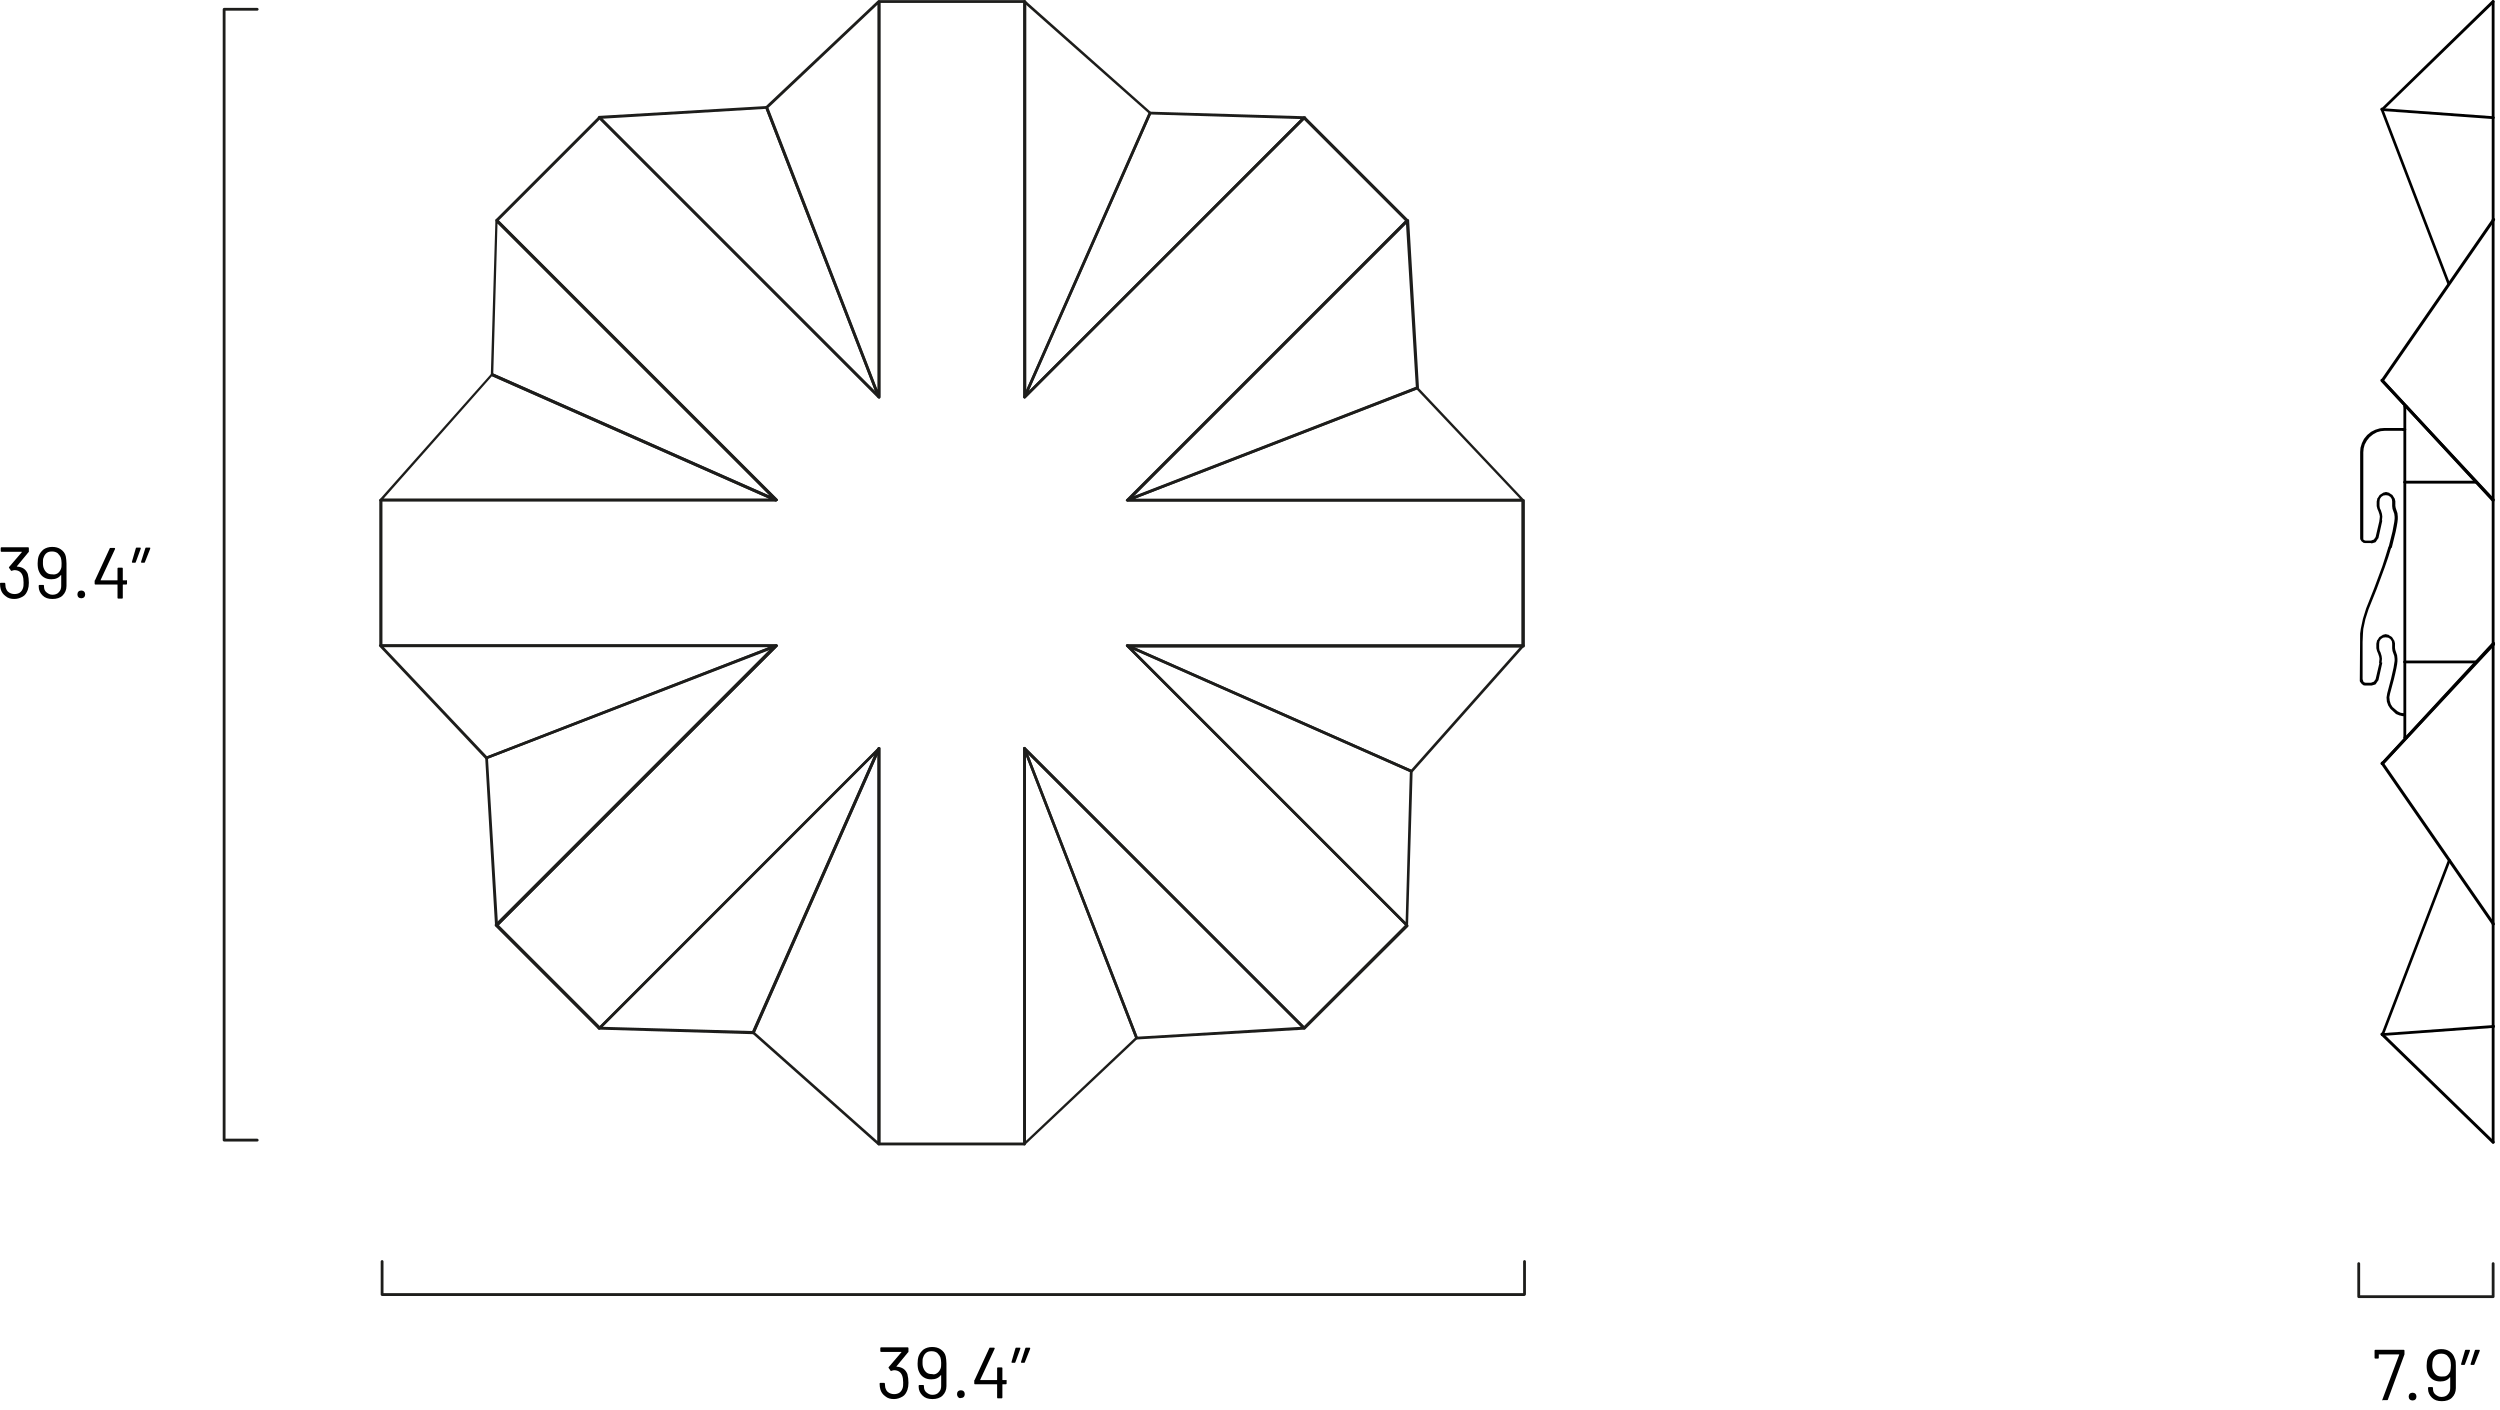 <?xml version="1.0" encoding="UTF-8" standalone="no"?>
<!-- Generator: Adobe Illustrator 26.0.0, SVG Export Plug-In . SVG Version: 6.00 Build 0)  -->

<svg
   version="1.1"
   id="Capa_1"
   x="0px"
   y="0px"
   viewBox="0 0 710.551 400.63"
   xml:space="preserve"
   sodipodi:docname="Asteraspecification.svg"
   width="188mm"
   height="106mm"
   inkscape:version="1.1 (c4e8f9e, 2021-05-24)"
   xmlns:inkscape="http://www.inkscape.org/namespaces/inkscape"
   xmlns:sodipodi="http://sodipodi.sourceforge.net/DTD/sodipodi-0.dtd"
   xmlns="http://www.w3.org/2000/svg"
   xmlns:svg="http://www.w3.org/2000/svg"><defs
   id="defs268" /><sodipodi:namedview
   id="namedview266"
   pagecolor="#ffffff"
   bordercolor="#999999"
   borderopacity="1"
   inkscape:pageshadow="0"
   inkscape:pageopacity="0"
   inkscape:pagecheckerboard="0"
   showgrid="false"
   inkscape:document-units="px"
   units="mm"
   inkscape:zoom="0.87"
   inkscape:cx="620.11494"
   inkscape:cy="228.73563"
   inkscape:window-width="1399"
   inkscape:window-height="774"
   inkscape:window-x="0"
   inkscape:window-y="25"
   inkscape:window-maximized="0"
   inkscape:current-layer="Capa_1"
   height="109mm" />
<style
   type="text/css"
   id="style9">
	.st0{fill:#1D1D1B;}
</style>
<g
   id="g263"
   transform="translate(-29,-39.859)">
	<g
   id="g79">
		<g
   id="g13">
			<path
   class="st0"
   d="m 320.2,365.4 h -41.4 c -0.2,0 -0.4,-0.2 -0.4,-0.4 V 253.6 l -78.8,78.8 c -0.2,0.2 -0.4,0.2 -0.6,0 l -29.3,-29.3 c -0.1,-0.1 -0.1,-0.2 -0.1,-0.3 0,-0.1 0,-0.2 0.1,-0.3 l 78.8,-78.8 H 137.2 c -0.2,0 -0.4,-0.2 -0.4,-0.4 V 182 c 0,-0.2 0.2,-0.4 0.4,-0.4 h 111.5 l -78.8,-78.8 c -0.1,-0.1 -0.1,-0.2 -0.1,-0.3 0,-0.1 0,-0.2 0.1,-0.3 L 199.1,73 c 0.2,-0.2 0.4,-0.2 0.6,0 l 78.8,78.8 V 40.3 c 0,-0.2 0.2,-0.4 0.4,-0.4 h 41.4 c 0.2,0 0.4,0.2 0.4,0.4 V 151.7 L 399.4,73 c 0.1,-0.1 0.4,-0.1 0.6,0 l 29.3,29.3 c 0.2,0.2 0.2,0.4 0,0.6 l -78.8,78.8 H 462 c 0.2,0 0.4,0.2 0.4,0.4 v 41.4 c 0,0.2 -0.2,0.4 -0.4,0.4 H 350.4 l 78.8,78.8 c 0.2,0.2 0.2,0.4 0,0.6 L 400,332.4 c -0.1,0.1 -0.4,0.1 -0.6,0 L 320.6,253.6 V 365 c 0,0.2 -0.2,0.4 -0.4,0.4 z m -41,-0.8 h 40.6 v -112 c 0,-0.2 0.1,-0.3 0.2,-0.4 0.1,-0.1 0.3,0 0.4,0.1 l 79.2,79.2 28.7,-28.7 -79.2,-79.2 c -0.1,-0.1 -0.1,-0.3 -0.1,-0.4 0.1,-0.1 0.2,-0.2 0.4,-0.2 h 112 v -40.6 h -112 c -0.2,0 -0.3,-0.1 -0.4,-0.2 -0.1,-0.1 0,-0.3 0.1,-0.4 L 428.3,102.6 399.6,73.9 320.5,153 c -0.1,0.1 -0.3,0.1 -0.4,0.1 -0.1,-0.1 -0.2,-0.2 -0.2,-0.4 v -112 h -40.6 v 112 c 0,0.2 -0.1,0.3 -0.2,0.4 -0.2,0.1 -0.3,0 -0.4,-0.1 l -79.2,-79.2 -28.7,28.7 79.2,79.2 c 0.1,0.1 0.1,0.3 0.1,0.4 -0.1,0.1 -0.2,0.2 -0.4,0.2 h -112 V 223 h 112 c 0.2,0 0.3,0.1 0.4,0.2 0.1,0.1 0,0.3 -0.1,0.4 l -79.2,79.2 28.7,28.7 79.2,-79.2 c 0.1,-0.1 0.3,-0.1 0.4,-0.1 0.1,0.1 0.2,0.2 0.2,0.4 v 112 z"
   id="path11" />
		</g>
		<g
   id="g17">
			<path
   class="st0"
   d="m 320.2,153.1 c 0,0 -0.1,0 0,0 -0.3,0 -0.4,-0.2 -0.4,-0.4 V 40.3 c 0,-0.2 0.1,-0.3 0.2,-0.4 0.1,-0.1 0.3,0 0.4,0.1 l 35.7,31.7 c 0.1,0.1 0.2,0.3 0.1,0.5 l -35.7,80.7 c 0,0.1 -0.1,0.2 -0.3,0.2 z M 320.6,41.2 V 150.8 L 355.4,72 Z"
   id="path15" />
		</g>
		<g
   id="g21">
			<path
   class="st0"
   d="m 278.8,153.1 c -0.1,0 -0.2,0 -0.3,-0.1 L 199,73.5 c -0.1,-0.1 -0.1,-0.3 -0.1,-0.4 0.1,-0.1 0.2,-0.2 0.3,-0.3 L 246.8,70 c 0.2,0 0.3,0.1 0.4,0.3 l 31.9,82.3 c 0.1,0.2 0,0.4 -0.2,0.5 0.1,0 0,0 -0.1,0 z m -78.6,-79.5 77.5,77.5 -31.1,-80.3 z"
   id="path19" />
		</g>
		<g
   id="g25">
			<path
   class="st0"
   d="M 249.6,182.4 H 137.2 c -0.2,0 -0.3,-0.1 -0.4,-0.2 -0.1,-0.1 0,-0.3 0.1,-0.4 l 31.7,-35.7 c 0.1,-0.1 0.3,-0.2 0.5,-0.1 l 80.7,35.7 c 0.2,0.1 0.3,0.3 0.2,0.4 -0.1,0.1 -0.3,0.3 -0.4,0.3 z M 138,181.6 h 109.6 l -78.8,-34.8 z"
   id="path23" />
		</g>
		<g
   id="g29">
			<path
   class="st0"
   d="m 170.1,303.2 c 0,0 -0.1,0 -0.1,0 -0.1,-0.1 -0.2,-0.2 -0.3,-0.3 l -2.8,-47.6 c 0,-0.2 0.1,-0.3 0.3,-0.4 L 249.5,223 c 0.2,-0.1 0.4,0 0.5,0.2 0.1,0.2 0.1,0.4 -0.1,0.5 l -79.5,79.5 c -0.1,0 -0.2,0 -0.3,0 z m -2.4,-47.7 2.8,46.5 77.5,-77.5 z"
   id="path27" />
		</g>
		<g
   id="g33">
			<path
   class="st0"
   d="m 278.8,365.4 c -0.1,0 -0.2,0 -0.3,-0.1 l -35.7,-31.7 c -0.1,-0.1 -0.2,-0.3 -0.1,-0.5 l 35.7,-80.7 c 0.1,-0.2 0.2,-0.3 0.4,-0.2 0.2,0 0.3,0.2 0.3,0.4 V 365 c 0,0.2 -0.1,0.3 -0.2,0.4 0,0 0,0 -0.1,0 z m -35.2,-32.1 34.8,30.9 V 254.5 Z"
   id="path31" />
		</g>
		<g
   id="g37">
			<path
   class="st0"
   d="m 352.1,335.3 c -0.2,0 -0.3,-0.1 -0.4,-0.3 l -31.9,-82.3 c -0.1,-0.2 0,-0.4 0.2,-0.5 0.2,-0.1 0.4,-0.1 0.5,0.1 l 79.5,79.5 c 0.1,0.1 0.1,0.3 0.1,0.4 -0.1,0.1 -0.2,0.2 -0.3,0.3 l -47.7,2.8 c 0,0 0,0 0,0 z m -30.9,-81.1 31.1,80.3 46.5,-2.8 z"
   id="path35" />
		</g>
		<g
   id="g41">
			<path
   class="st0"
   d="m 430.2,259.4 c -0.1,0 -0.1,0 -0.2,0 l -80.7,-35.7 c -0.2,-0.1 -0.3,-0.3 -0.2,-0.4 0,-0.2 0.2,-0.3 0.4,-0.3 h 112.4 c 0.2,0 0.3,0.1 0.4,0.2 0.1,0.1 0,0.3 -0.1,0.4 l -31.7,35.7 c -0.1,0.1 -0.2,0.1 -0.3,0.1 z m -78.9,-35.6 78.8,34.8 30.9,-34.8 z"
   id="path39" />
		</g>
		<g
   id="g45">
			<path
   class="st0"
   d="m 349.5,182.4 c -0.1,0 -0.3,-0.1 -0.3,-0.2 -0.1,-0.2 -0.1,-0.4 0.1,-0.5 l 79.5,-79.5 c 0.1,-0.1 0.3,-0.1 0.4,-0.1 0.1,0.1 0.2,0.2 0.3,0.3 l 2.8,47.6 c 0,0.2 -0.1,0.3 -0.3,0.4 l -82.3,31.9 c -0.1,0.1 -0.2,0.1 -0.2,0.1 z m 79.1,-79 -77.5,77.5 80.3,-31.1 z"
   id="path43" />
		</g>
		<g
   id="g49">
			<path
   class="st0"
   d="m 320.2,153.1 c -0.1,0 -0.2,0 -0.2,-0.1 -0.2,-0.1 -0.2,-0.3 -0.1,-0.5 l 35.7,-80.7 c 0.1,-0.1 0.2,-0.3 0.4,-0.2 l 43.8,1.3 c 0.2,0 0.3,0.1 0.4,0.2 0.1,0.1 0,0.3 -0.1,0.4 L 320.5,153 c -0.1,0.1 -0.2,0.1 -0.3,0.1 z M 356.1,72.4 321.4,151 398.7,73.7 Z"
   id="path47" />
		</g>
		<g
   id="g53">
			<path
   class="st0"
   d="m 278.8,153.1 c -0.2,0 -0.3,-0.1 -0.4,-0.3 L 246.5,70.5 c -0.1,-0.2 0,-0.3 0.1,-0.4 L 278.5,40 c 0.1,-0.1 0.3,-0.1 0.4,-0.1 0.1,0.1 0.2,0.2 0.2,0.4 v 112.4 c 0.1,0.2 0,0.4 -0.3,0.4 0.1,0 0,0 0,0 z m -31.4,-82.6 31,80.1 V 41.2 Z"
   id="path51" />
		</g>
		<g
   id="g57">
			<path
   class="st0"
   d="m 249.6,182.4 c -0.1,0 -0.1,0 -0.2,0 l -80.7,-35.7 c -0.1,-0.1 -0.2,-0.2 -0.2,-0.4 l 1.3,-43.8 c 0,-0.2 0.1,-0.3 0.2,-0.4 0.1,-0.1 0.3,0 0.4,0.1 l 79.5,79.5 c 0.1,0.1 0.2,0.3 0,0.5 -0.1,0.1 -0.2,0.2 -0.3,0.2 z m -80.4,-36.4 78.5,34.7 -77.3,-77.3 z"
   id="path55" />
		</g>
		<g
   id="g61">
			<path
   class="st0"
   d="m 167.2,255.6 c -0.1,0 -0.2,0 -0.3,-0.1 l -30.1,-31.9 c -0.1,-0.1 -0.1,-0.3 -0.1,-0.4 0.1,-0.1 0.2,-0.2 0.4,-0.2 h 112.4 c 0.2,0 0.4,0.1 0.4,0.3 0,0.2 -0.1,0.4 -0.2,0.4 l -82.3,31.9 c -0.1,0 -0.1,0 -0.2,0 z m -29.1,-31.8 29.3,31 80.1,-31 z"
   id="path59" />
		</g>
		<g
   id="g65">
			<path
   class="st0"
   d="m 243.1,333.8 c 0,0 0,0 0,0 l -43.8,-1.3 c -0.2,0 -0.3,-0.1 -0.4,-0.2 -0.1,-0.1 0,-0.3 0.1,-0.4 l 79.5,-79.5 c 0.1,-0.1 0.3,-0.2 0.5,0 0.2,0.1 0.2,0.3 0.1,0.5 l -35.7,80.7 c 0,0.1 -0.1,0.2 -0.3,0.2 z m -42.8,-2.1 42.6,1.2 34.7,-78.6 z"
   id="path63" />
		</g>
		<g
   id="g69">
			<path
   class="st0"
   d="m 320.2,365.4 c -0.1,0 -0.1,0 -0.2,0 -0.1,-0.1 -0.2,-0.2 -0.2,-0.4 V 252.6 c 0,-0.2 0.1,-0.4 0.3,-0.4 0.2,0 0.4,0.1 0.4,0.2 l 31.9,82.3 c 0.1,0.2 0,0.3 -0.1,0.4 l -31.9,30.1 c 0,0.2 -0.1,0.2 -0.2,0.2 z m 0.4,-110.7 v 109.4 l 31,-29.3 z"
   id="path67" />
		</g>
		<g
   id="g73">
			<path
   class="st0"
   d="m 428.9,303.2 c -0.1,0 -0.2,0 -0.3,-0.1 l -79.5,-79.5 c -0.1,-0.1 -0.2,-0.3 0,-0.5 0.1,-0.2 0.3,-0.2 0.5,-0.1 l 80.7,35.7 c 0.1,0.1 0.2,0.2 0.2,0.4 l -1.3,43.8 c 0,0.2 -0.1,0.3 -0.2,0.4 0,-0.1 0,-0.1 -0.1,-0.1 z m -77.7,-78.6 77.3,77.3 1.2,-42.6 z"
   id="path71" />
		</g>
		<g
   id="g77">
			<path
   class="st0"
   d="M 461.9,182.4 H 349.5 c -0.2,0 -0.4,-0.1 -0.4,-0.3 0,-0.2 0.1,-0.4 0.2,-0.4 l 82.3,-31.9 c 0.2,-0.1 0.3,0 0.4,0.1 l 30.1,31.9 c 0.1,0.1 0.1,0.3 0.1,0.4 0,0.1 -0.2,0.2 -0.3,0.2 z M 351.6,181.6 H 461 l -29.3,-31 z"
   id="path75" />
		</g>
	</g>
	<g
   id="g213">
		<g
   id="g83">
			<path
   d="m 712.5,243.4 c 0,0 0,0 0,0 h -0.6 c -0.2,0 -0.4,-0.2 -0.4,-0.4 0,-0.2 0.2,-0.4 0.4,-0.4 h 0.5 c 0.2,0 0.4,0.2 0.4,0.4 0.1,0.2 -0.1,0.4 -0.3,0.4 z"
   id="path81" />
		</g>
		<g
   id="g87">
			<path
   d="M 712.5,162.3 H 712 c -0.2,0 -0.4,-0.2 -0.4,-0.4 0,-0.2 0.2,-0.4 0.4,-0.4 h 0.5 c 0.2,0 0.4,0.2 0.4,0.4 0,0.2 -0.1,0.4 -0.4,0.4 z"
   id="path85" />
		</g>
		<g
   id="g91">
			<path
   d="m 712,243.4 c 0,0 0,0 0,0 l -1,-0.2 -1,-0.4 c 0,0 -0.1,0 -0.1,-0.1 l -1.4,-1.3 c 0,0 -0.1,-0.1 -0.1,-0.1 l -0.6,-0.9 -0.4,-1.1 -0.1,-1.2 0.2,-1.2 1.1,-4.2 0.7,-3.1 0.3,-1.9 v -0.6 l -0.1,-0.8 -0.5,-1.4 -0.1,-0.8 v -1.3 l -0.1,-0.7 -0.4,-0.6 -0.6,-0.4 -0.8,-0.1 -0.7,0.1 -0.6,0.4 -0.4,0.6 -0.1,0.8 v 1.1 l 0.1,0.7 0.3,0.6 0.3,1 0.1,0.8 -0.1,1 c 0,0.2 -0.2,0.4 -0.4,0.3 -0.2,0 -0.4,-0.2 -0.3,-0.4 l 0.1,-0.9 -0.1,-0.6 -0.3,-0.9 -0.3,-0.7 -0.2,-0.8 v -1.3 l 0.2,-0.9 c 0,-0.1 0,-0.1 0.1,-0.1 l 0.5,-0.8 c 0,0 0.1,-0.1 0.1,-0.1 l 0.8,-0.5 c 0,0 0.1,0 0.1,-0.1 l 0.8,-0.2 c 0,0 0.1,0 0.1,0 l 0.8,0.2 c 0.1,0 0.1,0 0.1,0.1 l 0.8,0.5 c 0,0 0.1,0.1 0.1,0.1 l 0.5,0.8 c 0,0 0,0.1 0.1,0.1 l 0.2,0.8 v 1.3 l 0.1,0.6 0.2,0.6 0.3,0.9 0.1,1 v 0.7 l -0.1,0.9 -0.2,1.1 -0.3,1.4 -0.4,1.7 -1.1,4.1 -0.2,1 0.1,1 0.3,1 0.5,0.8 1.4,1.2 0.8,0.4 0.9,0.2 c 0.2,0 0.4,0.3 0.3,0.5 0,0.1 -0.2,0.3 -0.4,0.3 z"
   id="path89" />
		</g>
		<g
   id="g95">
			<path
   d="m 702.8,234.7 h -1.7 l -0.4,-0.1 c -0.1,0 -0.1,0 -0.1,-0.1 l -0.3,-0.2 c 0,0 -0.1,-0.1 -0.1,-0.1 l -0.2,-0.3 c 0,0 0,-0.1 -0.1,-0.1 l -0.1,-0.4 c 0,-0.2 0.1,-0.4 0.3,-0.5 0.2,0 0.4,0.1 0.5,0.3 l 0.1,0.3 0.1,0.2 0.2,0.1 0.3,0.1 h 0.5 1.1 l 0.8,-0.3 0.5,-0.7 1.1,-4.7 0.4,-0.1 0.4,0.1 -1.1,5 c 0,0 0,0.1 -0.1,0.1 l -0.6,0.9 c 0,0.1 -0.1,0.1 -0.2,0.2 l -1,0.3 c -0.2,0 -0.3,0 -0.3,0 z"
   id="path93" />
		</g>
		<g
   id="g99">
			<path
   d="m 702.8,194.2 h -1.7 l -0.4,-0.1 c -0.1,0 -0.1,0 -0.1,-0.1 l -0.3,-0.2 c 0,0 -0.1,-0.1 -0.1,-0.1 l -0.2,-0.3 c 0,0 0,-0.1 -0.1,-0.1 l -0.1,-0.4 v -24.6 l 0.1,-1.2 0.4,-1.3 0.6,-1.2 0.9,-1.1 1.1,-0.9 1.2,-0.6 1.3,-0.4 1.3,-0.1 h 5.5 c 0.2,0 0.4,0.2 0.4,0.4 0,0.2 -0.2,0.4 -0.4,0.4 h -5.4 l -1.1,0.1 -1.1,0.3 -1.1,0.6 -1,0.8 -0.8,1 -0.6,1.1 -0.3,1.1 -0.1,1.1 v 24.7 l 0.1,0.2 0.2,0.1 0.3,0.1 h 0.5 1.1 l 0.8,-0.3 0.5,-0.7 1.1,-4.7 0.4,-0.1 0.4,0.1 -1.1,5 c 0,0 0,0.1 -0.1,0.1 l -0.6,0.9 c 0,0.1 -0.1,0.1 -0.2,0.2 l -1,0.3 c -0.2,-0.1 -0.3,-0.1 -0.3,-0.1 z"
   id="path97" />
		</g>
		<g
   id="g103">
			<path
   d="m 700.1,233.8 c -0.2,0 -0.4,-0.2 -0.4,-0.4 l 0.1,-13.5 0.2,-1.4 0.6,-2.8 0.9,-2.9 2.3,-5.8 2.3,-6.2 0.9,-2.8 0.8,-2.6 c 0.1,-0.2 0.3,-0.3 0.5,-0.3 0.2,0.1 0.3,0.3 0.3,0.5 l -0.8,2.6 -1,2.9 -2.3,6.2 -2.3,5.7 -0.9,2.8 -0.6,2.8 -0.1,1.4 -0.1,2.3 v 11.1 c 0,0.2 -0.2,0.4 -0.4,0.4 z"
   id="path101" />
		</g>
		<g
   id="g107">
			<path
   d="m 708.3,195.8 c 0,0 -0.1,0 -0.1,0 -0.2,-0.1 -0.3,-0.3 -0.3,-0.5 l 1.1,-4.4 0.5,-2.7 0.1,-0.9 v -0.6 l -0.1,-0.8 -0.5,-1.4 -0.1,-0.8 v -1.3 l -0.1,-0.7 -0.4,-0.6 -0.6,-0.4 -0.7,-0.1 -0.7,0.1 -0.6,0.4 -0.4,0.6 -0.1,0.8 v 1.1 l 0.1,0.7 0.3,0.6 0.3,1 0.1,0.8 -0.1,1 c 0,0.2 -0.2,0.4 -0.4,0.3 -0.2,0 -0.4,-0.2 -0.3,-0.4 l 0.1,-0.9 -0.1,-0.6 -0.3,-0.9 -0.3,-0.7 -0.2,-0.8 v -1.3 l 0.2,-0.9 c 0,-0.1 0,-0.1 0.1,-0.1 l 0.5,-0.8 c 0,0 0.1,-0.1 0.1,-0.1 l 0.8,-0.5 c 0,0 0.1,0 0.1,-0.1 l 0.8,-0.2 c 0,0 0.1,0 0.1,0 l 0.8,0.2 c 0.1,0 0.1,0 0.1,0.1 l 0.8,0.5 c 0,0 0.1,0.1 0.1,0.1 l 0.5,0.8 c 0,0 0,0.1 0.1,0.1 l 0.2,0.8 v 1.3 l 0.1,0.6 0.2,0.6 0.3,0.9 0.1,1 v 0.7 l -0.1,0.9 -0.2,1.2 -0.3,1.5 -1.1,4.5 c -0.2,0.2 -0.4,0.3 -0.5,0.3 z"
   id="path105" />
		</g>
		<g
   id="g111">
			<path
   d="m 737.6,364.9 c -0.1,0 -0.2,0 -0.3,-0.1 l -31.6,-30.7 c -0.2,-0.2 -0.2,-0.4 0,-0.6 0.2,-0.2 0.4,-0.2 0.6,0 l 31.6,30.7 c 0.2,0.2 0.2,0.4 0,0.6 -0.1,0.1 -0.2,0.1 -0.3,0.1 z"
   id="path109" />
		</g>
		<g
   id="g115">
			<path
   d="m 706.1,71.4 c -0.1,0 -0.2,0 -0.3,-0.1 -0.2,-0.2 -0.1,-0.4 0,-0.6 L 737.3,40 c 0.2,-0.2 0.4,-0.1 0.6,0 0.2,0.2 0.1,0.4 0,0.6 l -31.6,30.7 c 0,0.1 -0.1,0.1 -0.2,0.1 z"
   id="path113" />
		</g>
		<g
   id="g119">
			<path
   d="m 737.6,73.7 c 0,0 0,0 0,0 L 706,71.4 c -0.2,0 -0.4,-0.2 -0.4,-0.4 0,-0.2 0.2,-0.4 0.4,-0.4 l 31.6,2.3 c 0.2,0 0.4,0.2 0.4,0.4 0,0.2 -0.2,0.4 -0.4,0.4 z"
   id="path117" />
		</g>
		<g
   id="g123">
			<path
   d="m 737.6,102.7 c -0.2,0 -0.4,-0.2 -0.4,-0.4 v -29 c 0,-0.2 0.2,-0.4 0.4,-0.4 0.2,0 0.4,0.2 0.4,0.4 v 29 c 0,0.2 -0.2,0.4 -0.4,0.4 z"
   id="path121" />
		</g>
		<g
   id="g127">
			<path
   d="m 737.6,364.9 c -0.2,0 -0.4,-0.2 -0.4,-0.4 v -33 c 0,-0.2 0.2,-0.4 0.4,-0.4 0.2,0 0.4,0.2 0.4,0.4 v 33 c 0,0.3 -0.2,0.4 -0.4,0.4 z"
   id="path125" />
		</g>
		<g
   id="g131">
			<path
   d="m 725,120.9 c -0.2,0 -0.3,-0.1 -0.4,-0.3 L 705.6,71 c -0.1,-0.2 0,-0.4 0.2,-0.5 0.2,-0.1 0.4,0 0.5,0.2 l 19,49.6 c 0.1,0.2 0,0.4 -0.2,0.5 0,0.1 0,0.1 -0.1,0.1 z"
   id="path129" />
		</g>
		<g
   id="g135">
			<path
   d="m 732.7,228.4 h -20.2 c -0.2,0 -0.4,-0.2 -0.4,-0.4 0,-0.2 0.2,-0.4 0.4,-0.4 h 20.2 c 0.2,0 0.4,0.2 0.4,0.4 0,0.2 -0.2,0.4 -0.4,0.4 z"
   id="path133" />
		</g>
		<g
   id="g139">
			<path
   d="m 737.6,182.5 c -0.1,0 -0.2,0 -0.3,-0.1 l -31.6,-34.2 c -0.1,-0.2 -0.1,-0.4 0,-0.6 0.2,-0.1 0.4,-0.1 0.6,0 l 31.6,34.2 c 0.1,0.2 0.1,0.4 0,0.6 -0.1,0.1 -0.2,0.1 -0.3,0.1 z"
   id="path137" />
		</g>
		<g
   id="g143">
			<path
   d="m 706.1,148.4 c -0.1,0 -0.2,0 -0.2,-0.1 -0.2,-0.1 -0.2,-0.4 -0.1,-0.6 L 737.4,102 c 0.1,-0.2 0.4,-0.2 0.6,-0.1 0.2,0.1 0.2,0.4 0.1,0.6 l -31.6,45.7 c -0.2,0.1 -0.3,0.2 -0.4,0.2 z"
   id="path141" />
		</g>
		<g
   id="g147">
			<path
   d="m 737.6,182.3 c -0.1,0 -0.2,0 -0.3,-0.1 l -31.6,-33.9 c -0.2,-0.2 -0.1,-0.4 0,-0.6 0.2,-0.1 0.4,-0.1 0.6,0 l 31.6,33.9 c 0.2,0.2 0.1,0.4 0,0.6 -0.1,0.1 -0.2,0.1 -0.3,0.1 z"
   id="path145" />
		</g>
		<g
   id="g151">
			<path
   d="m 706.1,257.3 c -0.1,0 -0.2,0 -0.3,-0.1 -0.2,-0.1 -0.2,-0.4 0,-0.6 l 31.6,-34.2 c 0.1,-0.2 0.4,-0.2 0.6,0 0.2,0.1 0.2,0.4 0,0.6 l -31.6,34.2 c -0.1,0 -0.2,0.1 -0.3,0.1 z"
   id="path149" />
		</g>
		<g
   id="g155">
			<path
   d="m 706.1,257.3 c -0.1,0 -0.2,0 -0.3,-0.1 -0.2,-0.1 -0.2,-0.4 0,-0.6 l 31.6,-33.9 c 0.1,-0.2 0.4,-0.2 0.6,0 0.2,0.1 0.2,0.4 0,0.6 l -31.6,33.9 c -0.1,0 -0.2,0.1 -0.3,0.1 z"
   id="path153" />
		</g>
		<g
   id="g159">
			<path
   d="m 737.6,302.9 c -0.1,0 -0.2,-0.1 -0.3,-0.2 L 705.7,257 c -0.1,-0.2 -0.1,-0.4 0.1,-0.6 0.2,-0.1 0.4,-0.1 0.6,0.1 l 31.6,45.7 c 0.1,0.2 0.1,0.4 -0.1,0.6 -0.1,0.1 -0.2,0.1 -0.3,0.1 z"
   id="path157" />
		</g>
		<g
   id="g163">
			<path
   d="m 737.6,302.9 c -0.2,0 -0.4,-0.2 -0.4,-0.4 V 223 c 0,-0.2 0.2,-0.4 0.4,-0.4 0.2,0 0.4,0.2 0.4,0.4 v 79.6 c 0,0.2 -0.2,0.3 -0.4,0.3 z"
   id="path161" />
		</g>
		<g
   id="g167">
			<path
   d="m 712.9,155.8 h -0.4 c -0.2,0 -0.4,-0.2 -0.4,-0.4 0,-0.2 0.2,-0.4 0.4,-0.4 h 0.4 c 0.2,0 0.4,0.2 0.4,0.4 0,0.2 -0.1,0.4 -0.4,0.4 z"
   id="path165" />
		</g>
		<g
   id="g171">
			<path
   d="m 712.5,177.3 c -0.2,0 -0.4,-0.2 -0.4,-0.4 v -21.5 c 0,-0.2 0.2,-0.4 0.4,-0.4 0.2,0 0.4,0.2 0.4,0.4 v 21.5 c 0,0.2 -0.1,0.4 -0.4,0.4 z"
   id="path169" />
		</g>
		<g
   id="g175">
			<path
   d="m 712.5,249.9 c -0.2,0 -0.4,-0.2 -0.4,-0.4 V 228 c 0,-0.2 0.2,-0.4 0.4,-0.4 0.2,0 0.4,0.2 0.4,0.4 v 21.5 c 0,0.2 -0.1,0.4 -0.4,0.4 z"
   id="path173" />
		</g>
		<g
   id="g179">
			<path
   d="m 712.9,249.9 h -0.4 c -0.2,0 -0.4,-0.2 -0.4,-0.4 0,-0.2 0.2,-0.4 0.4,-0.4 h 0.4 c 0.2,0 0.4,0.2 0.4,0.4 0,0.2 -0.1,0.4 -0.4,0.4 z"
   id="path177" />
		</g>
		<g
   id="g183">
			<path
   d="m 737.6,223.4 c -0.2,0 -0.4,-0.2 -0.4,-0.4 v -41.1 c 0,-0.2 0.2,-0.4 0.4,-0.4 0.2,0 0.4,0.2 0.4,0.4 V 223 c 0,0.2 -0.2,0.4 -0.4,0.4 z"
   id="path181" />
		</g>
		<g
   id="g187">
			<path
   d="m 737.6,182.3 c -0.2,0 -0.4,-0.2 -0.4,-0.4 v -79.6 c 0,-0.2 0.2,-0.4 0.4,-0.4 0.2,0 0.4,0.2 0.4,0.4 v 79.6 c 0,0.2 -0.2,0.4 -0.4,0.4 z"
   id="path185" />
		</g>
		<g
   id="g191">
			<path
   d="m 712.5,228.4 c -0.2,0 -0.4,-0.2 -0.4,-0.4 v -51.1 c 0,-0.2 0.2,-0.4 0.4,-0.4 0.2,0 0.4,0.2 0.4,0.4 V 228 c 0,0.2 -0.1,0.4 -0.4,0.4 z"
   id="path189" />
		</g>
		<g
   id="g195">
			<path
   d="m 732.7,177.3 h -20.2 c -0.2,0 -0.4,-0.2 -0.4,-0.4 0,-0.2 0.2,-0.4 0.4,-0.4 h 20.2 c 0.2,0 0.4,0.2 0.4,0.4 0,0.2 -0.2,0.4 -0.4,0.4 z"
   id="path193" />
		</g>
		<g
   id="g199">
			<path
   d="m 737.6,73.7 c -0.2,0 -0.4,-0.2 -0.4,-0.4 v -33 c 0,-0.2 0.2,-0.4 0.4,-0.4 0.2,0 0.4,0.2 0.4,0.4 v 33 c 0,0.2 -0.2,0.4 -0.4,0.4 z"
   id="path197" />
		</g>
		<g
   id="g203">
			<path
   d="m 706.1,334.3 c 0,0 -0.1,0 -0.1,0 -0.2,-0.1 -0.3,-0.3 -0.2,-0.5 l 19,-49.6 c 0.1,-0.2 0.3,-0.3 0.5,-0.2 0.2,0.1 0.3,0.3 0.2,0.5 l -19,49.6 c -0.1,0.1 -0.3,0.2 -0.4,0.2 z"
   id="path201" />
		</g>
		<g
   id="g207">
			<path
   d="m 737.6,332 c -0.2,0 -0.4,-0.2 -0.4,-0.4 v -29 c 0,-0.2 0.2,-0.4 0.4,-0.4 0.2,0 0.4,0.2 0.4,0.4 v 29 c 0,0.2 -0.2,0.4 -0.4,0.4 z"
   id="path205" />
		</g>
		<g
   id="g211">
			<path
   d="m 706.1,334.3 c -0.2,0 -0.4,-0.2 -0.4,-0.4 0,-0.2 0.1,-0.4 0.4,-0.4 l 31.6,-2.3 c 0.2,0 0.4,0.1 0.4,0.4 0,0.2 -0.1,0.4 -0.4,0.4 l -31.6,2.3 c 0,0 0,0 0,0 z"
   id="path209" />
		</g>
	</g>
	<g
   id="g217">
		<path
   class="st0"
   d="m 102.1,364.3 h -9.4 c -0.2,0 -0.4,-0.2 -0.4,-0.4 V 42.5 c 0,-0.2 0.2,-0.4 0.4,-0.4 h 9.4 c 0.2,0 0.4,0.2 0.4,0.4 0,0.2 -0.2,0.4 -0.4,0.4 h -9 v 320.6 h 9 c 0.2,0 0.4,0.2 0.4,0.4 0,0.3 -0.2,0.4 -0.4,0.4 z"
   id="path215" />
	</g>
	<g
   id="g229">
		<path
   d="m 37.2,205.5 c 0,0.8 -0.1,1.4 -0.3,2 -0.3,0.8 -0.7,1.5 -1.4,1.9 -0.7,0.4 -1.5,0.7 -2.4,0.7 -1,0 -1.8,-0.2 -2.5,-0.8 -0.7,-0.5 -1.2,-1.2 -1.4,-2 -0.1,-0.4 -0.2,-0.9 -0.2,-1.6 0,-0.1 0.1,-0.2 0.2,-0.2 h 1.1 c 0.1,0 0.2,0.1 0.2,0.2 0,0.4 0.1,0.8 0.1,1.1 0.2,0.6 0.4,1.1 0.9,1.4 0.4,0.3 1,0.5 1.6,0.5 1.2,0 2,-0.5 2.4,-1.6 0.2,-0.5 0.2,-1 0.2,-1.7 0,-0.8 -0.1,-1.5 -0.3,-2 -0.4,-1 -1.2,-1.5 -2.3,-1.5 -0.2,0 -0.5,0.1 -0.8,0.2 -0.1,0 -0.1,0 -0.1,0 -0.1,0 -0.1,0 -0.1,-0.1 l -0.5,-0.7 c -0.1,-0.1 -0.1,-0.2 0,-0.3 l 3.6,-4.2 c 0,-0.1 0,-0.1 0,-0.1 h -5.8 c -0.1,0 -0.2,-0.1 -0.2,-0.2 v -0.9 c 0,-0.1 0.1,-0.2 0.2,-0.2 H 37 c 0.1,0 0.2,0.1 0.2,0.2 v 1 c 0,0.1 0,0.2 -0.1,0.2 l -3.3,4 c 0,0 0,0.1 0,0.1 0,0 0,0 0.1,0 1.5,0.1 2.5,0.8 3,2.1 0.2,0.8 0.3,1.6 0.3,2.5 z"
   id="path219" />
		<path
   d="m 47.9,200 v 6.4 c 0,1.1 -0.4,2 -1.1,2.7 -0.7,0.7 -1.7,1 -2.9,1 -1.2,0 -2.1,-0.3 -2.8,-1 -0.7,-0.7 -1.1,-1.5 -1.1,-2.5 v -0.3 c 0,-0.1 0.1,-0.2 0.2,-0.2 h 1.1 c 0.1,0 0.2,0.1 0.2,0.2 v 0.2 c 0,0.7 0.2,1.3 0.7,1.7 0.5,0.4 1,0.7 1.7,0.7 0.7,0 1.4,-0.2 1.8,-0.7 0.5,-0.5 0.7,-1.1 0.7,-1.8 v -3 c 0,0 0,0 0,-0.1 0,0 0,0 -0.1,0 -0.6,0.8 -1.5,1.2 -2.7,1.2 -0.9,0 -1.6,-0.2 -2.2,-0.6 -0.6,-0.4 -1,-0.9 -1.3,-1.6 -0.3,-0.6 -0.4,-1.4 -0.4,-2.3 0,-0.8 0.1,-1.5 0.3,-2.1 0.3,-0.8 0.8,-1.4 1.4,-1.9 0.6,-0.4 1.4,-0.7 2.4,-0.7 1,0 1.8,0.2 2.5,0.7 0.7,0.5 1.2,1.1 1.4,2 0.1,0.6 0.2,1.3 0.2,2 z m -2.5,2.8 c 0.4,-0.3 0.7,-0.7 0.9,-1.2 0.2,-0.4 0.2,-1 0.2,-1.7 0,-0.6 -0.1,-1.1 -0.2,-1.5 -0.2,-0.5 -0.5,-0.9 -0.9,-1.3 -0.4,-0.3 -0.9,-0.5 -1.6,-0.5 -0.6,0 -1.1,0.1 -1.5,0.4 -0.4,0.3 -0.7,0.7 -0.9,1.3 -0.2,0.4 -0.2,0.9 -0.2,1.6 0,0.7 0.1,1.2 0.3,1.6 0.2,0.5 0.5,0.9 0.9,1.2 0.4,0.3 0.9,0.4 1.5,0.4 0.5,0.1 1,0 1.5,-0.3 z"
   id="path221" />
		<path
   d="m 51.3,209.6 c -0.2,-0.2 -0.3,-0.5 -0.3,-0.8 0,-0.3 0.1,-0.6 0.3,-0.8 0.2,-0.2 0.5,-0.3 0.8,-0.3 0.3,0 0.6,0.1 0.8,0.3 0.2,0.2 0.3,0.5 0.3,0.8 0,0.3 -0.1,0.6 -0.3,0.8 -0.2,0.2 -0.5,0.3 -0.8,0.3 -0.3,0 -0.6,-0.1 -0.8,-0.3 z"
   id="path223" />
		<path
   d="m 65.1,204.9 v 0.9 c 0,0.1 -0.1,0.2 -0.2,0.2 H 64 c -0.1,0 -0.1,0 -0.1,0.1 v 3.7 c 0,0.1 -0.1,0.2 -0.2,0.2 h -1.1 c -0.1,0 -0.2,-0.1 -0.2,-0.2 v -3.7 c 0,-0.1 0,-0.1 -0.1,-0.1 h -6.2 c -0.1,0 -0.2,-0.1 -0.2,-0.2 V 205 c 0,-0.1 0,-0.2 0.1,-0.2 l 4.2,-9.1 c 0,-0.1 0.1,-0.1 0.2,-0.1 h 1.1 c 0.1,0 0.1,0 0.2,0.1 0,0 0,0.1 0,0.2 l -4.1,8.8 c 0,0 0,0.1 0,0.1 0,0 0,0 0.1,0 h 4.6 c 0.1,0 0.1,0 0.1,-0.1 v -3.3 c 0,-0.1 0.1,-0.2 0.2,-0.2 h 1.1 c 0.1,0 0.2,0.1 0.2,0.2 v 3.3 c 0,0.1 0,0.1 0.1,0.1 h 0.9 c 0.1,-0.1 0.2,-0.1 0.2,0.1 z"
   id="path225" />
		<path
   d="m 69,195.6 c 0,0 0,0.1 0,0.2 l -1.4,3.8 c 0,0.1 -0.1,0.2 -0.2,0.2 h -0.7 c -0.1,0 -0.1,0 -0.2,-0.1 0,0 0,-0.1 0,-0.2 l 1.1,-3.8 c 0,-0.1 0.1,-0.2 0.2,-0.2 h 1.1 c 0,0 0,0.1 0.1,0.1 z m 2.7,0 c 0,0 0,0.1 0,0.2 l -1.5,3.8 c 0,0.1 -0.1,0.2 -0.2,0.2 h -0.7 c -0.1,0 -0.1,0 -0.2,-0.1 0,0 0,-0.1 0,-0.2 l 1.2,-3.8 c 0,-0.1 0.1,-0.2 0.2,-0.2 h 1.1 c 0.1,0 0.1,0.1 0.1,0.1 z"
   id="path227" />
	</g>
	<g
   id="g233">
		<path
   class="st0"
   d="M 462.2,408.2 H 137.6 c -0.2,0 -0.4,-0.2 -0.4,-0.4 v -9.4 c 0,-0.2 0.2,-0.4 0.4,-0.4 0.2,0 0.4,0.2 0.4,0.4 v 9 h 323.9 v -9 c 0,-0.2 0.2,-0.4 0.4,-0.4 0.2,0 0.4,0.2 0.4,0.4 v 9.4 c -0.1,0.2 -0.2,0.4 -0.5,0.4 z"
   id="path231" />
	</g>
	<g
   id="g245">
		<path
   d="m 287.2,432.9 c 0,0.8 -0.1,1.4 -0.3,2 -0.3,0.8 -0.7,1.5 -1.4,1.9 -0.7,0.4 -1.5,0.7 -2.4,0.7 -1,0 -1.8,-0.2 -2.5,-0.8 -0.7,-0.5 -1.2,-1.2 -1.4,-2 -0.1,-0.4 -0.2,-0.9 -0.2,-1.6 0,-0.1 0.1,-0.2 0.2,-0.2 h 1.1 c 0.1,0 0.2,0.1 0.2,0.2 0,0.4 0.1,0.8 0.1,1.1 0.2,0.6 0.4,1.1 0.9,1.4 0.4,0.3 1,0.5 1.6,0.5 1.2,0 2,-0.5 2.4,-1.6 0.2,-0.5 0.2,-1 0.2,-1.7 0,-0.8 -0.1,-1.5 -0.3,-2 -0.4,-1 -1.2,-1.5 -2.3,-1.5 -0.2,0 -0.5,0.1 -0.8,0.2 -0.1,0 -0.1,0 -0.1,0 -0.1,0 -0.1,0 -0.1,-0.1 l -0.5,-0.7 c -0.1,-0.1 -0.1,-0.2 0,-0.3 l 3.6,-4.2 c 0,-0.1 0,-0.1 0,-0.1 h -5.8 c -0.1,0 -0.2,-0.1 -0.2,-0.2 V 423 c 0,-0.1 0.1,-0.2 0.2,-0.2 h 7.6 c 0.1,0 0.2,0.1 0.2,0.2 v 1 c 0,0.1 0,0.2 -0.1,0.2 l -3.3,4 c 0,0 0,0.1 0,0.1 0,0 0,0 0.1,0 1.5,0.1 2.5,0.8 3,2.1 0.2,0.8 0.3,1.6 0.3,2.5 z"
   id="path235" />
		<path
   d="m 298,427.4 v 6.4 c 0,1.1 -0.4,2 -1.1,2.7 -0.7,0.7 -1.7,1 -2.9,1 -1.2,0 -2.1,-0.3 -2.8,-1 -0.7,-0.7 -1.1,-1.5 -1.1,-2.5 v -0.3 c 0,-0.1 0.1,-0.2 0.2,-0.2 h 1.1 c 0.1,0 0.2,0.1 0.2,0.2 v 0.2 c 0,0.7 0.2,1.3 0.7,1.7 0.5,0.4 1,0.7 1.7,0.7 0.7,0 1.4,-0.2 1.8,-0.7 0.5,-0.5 0.7,-1.1 0.7,-1.8 v -3 c 0,0 0,0 0,-0.1 0,0 0,0 -0.1,0 -0.6,0.8 -1.5,1.2 -2.7,1.2 -0.9,0 -1.6,-0.2 -2.2,-0.6 -0.6,-0.4 -1,-0.9 -1.3,-1.6 -0.3,-0.6 -0.4,-1.4 -0.4,-2.3 0,-0.8 0.1,-1.5 0.3,-2.1 0.3,-0.8 0.8,-1.4 1.4,-1.9 0.6,-0.4 1.4,-0.7 2.4,-0.7 1,0 1.8,0.2 2.5,0.7 0.7,0.5 1.2,1.1 1.4,2 0.1,0.6 0.2,1.2 0.2,2 z m -2.6,2.7 c 0.4,-0.3 0.7,-0.7 0.9,-1.2 0.2,-0.4 0.2,-1 0.2,-1.7 0,-0.6 -0.1,-1.1 -0.2,-1.5 -0.2,-0.5 -0.5,-0.9 -0.9,-1.3 -0.4,-0.3 -0.9,-0.5 -1.6,-0.5 -0.6,0 -1.1,0.1 -1.5,0.4 -0.4,0.3 -0.7,0.7 -0.9,1.3 -0.2,0.4 -0.2,0.9 -0.2,1.6 0,0.7 0.1,1.2 0.3,1.6 0.2,0.5 0.5,0.9 0.9,1.2 0.4,0.3 0.9,0.4 1.5,0.4 0.6,0.2 1.1,0 1.5,-0.3 z"
   id="path237" />
		<path
   d="m 301.3,436.9 c -0.2,-0.2 -0.3,-0.5 -0.3,-0.8 0,-0.3 0.1,-0.6 0.3,-0.8 0.2,-0.2 0.5,-0.3 0.8,-0.3 0.3,0 0.6,0.1 0.8,0.3 0.2,0.2 0.3,0.5 0.3,0.8 0,0.3 -0.1,0.6 -0.3,0.8 -0.2,0.2 -0.5,0.3 -0.8,0.3 -0.3,0.1 -0.6,0 -0.8,-0.3 z"
   id="path239" />
		<path
   d="m 315.1,432.2 v 0.9 c 0,0.1 -0.1,0.2 -0.2,0.2 H 314 c -0.1,0 -0.1,0 -0.1,0.1 v 3.7 c 0,0.1 -0.1,0.2 -0.2,0.2 h -1.1 c -0.1,0 -0.2,-0.1 -0.2,-0.2 v -3.7 c 0,-0.1 0,-0.1 -0.1,-0.1 h -6.2 c -0.1,0 -0.2,-0.1 -0.2,-0.2 v -0.8 c 0,-0.1 0,-0.2 0.1,-0.2 l 4.2,-9.1 c 0,-0.1 0.1,-0.1 0.2,-0.1 h 1.1 c 0.1,0 0.1,0 0.2,0.1 0,0 0,0.1 0,0.2 l -4.1,8.8 c 0,0 0,0.1 0,0.1 0,0 0,0 0.1,0 h 4.6 c 0.1,0 0.1,0 0.1,-0.1 v -3.3 c 0,-0.1 0.1,-0.2 0.2,-0.2 h 1.1 c 0.1,0 0.2,0.1 0.2,0.2 v 3.3 c 0,0.1 0,0.1 0.1,0.1 h 0.9 c 0.1,-0.1 0.2,0 0.2,0.1 z"
   id="path241" />
		<path
   d="m 319,423 c 0,0 0,0.1 0,0.2 l -1.4,3.8 c 0,0.1 -0.1,0.2 -0.2,0.2 h -0.7 c -0.1,0 -0.1,0 -0.2,-0.1 0,0 0,-0.1 0,-0.2 l 1.1,-3.8 c 0,-0.1 0.1,-0.2 0.2,-0.2 h 1.1 c 0,0 0.1,0 0.1,0.1 z m 2.8,0 c 0,0 0,0.1 0,0.2 l -1.5,3.8 c 0,0.1 -0.1,0.2 -0.2,0.2 h -0.7 c -0.1,0 -0.1,0 -0.2,-0.1 0,0 0,-0.1 0,-0.2 l 1.2,-3.8 c 0,-0.1 0.1,-0.2 0.2,-0.2 h 1.1 c 0,0 0,0 0.1,0.1 z"
   id="path243" />
	</g>
	<g
   id="g249">
		<path
   class="st0"
   d="m 737.6,408.8 h -38.2 c -0.2,0 -0.4,-0.2 -0.4,-0.4 V 399 c 0,-0.2 0.2,-0.4 0.4,-0.4 0.2,0 0.4,0.2 0.4,0.4 v 9 h 37.4 v -9 c 0,-0.2 0.2,-0.4 0.4,-0.4 0.2,0 0.4,0.2 0.4,0.4 v 9.4 c 0,0.2 -0.2,0.4 -0.4,0.4 z"
   id="path247" />
	</g>
	<g
   id="g261">
		<g
   id="g259">
			<path
   d="m 706.1,437.9 c 0,0 0,-0.1 0,-0.2 l 4.8,-12.8 c 0,0 0,-0.1 0,-0.1 0,0 0,0 -0.1,0 h -5.6 c -0.1,0 -0.1,0 -0.1,0.1 v 0.9 c 0,0.1 -0.1,0.2 -0.2,0.2 h -0.8 c -0.1,0 -0.2,-0.1 -0.2,-0.2 v -2.1 c 0,-0.1 0.1,-0.2 0.2,-0.2 h 8.1 c 0.1,0 0.2,0.1 0.2,0.2 v 0.9 c 0,0.1 0,0.1 0,0.2 l -4.7,12.8 c 0,0.1 -0.1,0.2 -0.2,0.2 h -1.2 c -0.1,0.1 -0.2,0.1 -0.2,0.1 z"
   id="path251" />
			<path
   d="m 713.9,437.6 c -0.2,-0.2 -0.3,-0.5 -0.3,-0.8 0,-0.3 0.1,-0.6 0.3,-0.8 0.2,-0.2 0.5,-0.3 0.8,-0.3 0.3,0 0.6,0.1 0.8,0.3 0.2,0.2 0.3,0.5 0.3,0.8 0,0.3 -0.1,0.6 -0.3,0.8 -0.2,0.2 -0.5,0.3 -0.8,0.3 -0.3,0 -0.6,-0.1 -0.8,-0.3 z"
   id="path253" />
			<path
   d="m 727,428 v 6.4 c 0,1.1 -0.4,2 -1.1,2.7 -0.7,0.7 -1.7,1 -2.9,1 -1.2,0 -2.1,-0.3 -2.8,-1 -0.7,-0.7 -1.1,-1.5 -1.1,-2.5 v -0.3 c 0,-0.1 0.1,-0.2 0.2,-0.2 h 1 c 0.1,0 0.2,0.1 0.2,0.2 v 0.2 c 0,0.7 0.2,1.3 0.7,1.7 0.5,0.4 1,0.7 1.7,0.7 0.7,0 1.4,-0.2 1.8,-0.7 0.5,-0.5 0.7,-1.1 0.7,-1.8 v -3 c 0,0 0,0 0,-0.1 0,0 0,0 -0.1,0 -0.6,0.8 -1.5,1.2 -2.7,1.2 -0.9,0 -1.6,-0.2 -2.2,-0.6 -0.6,-0.4 -1,-0.9 -1.3,-1.6 -0.3,-0.6 -0.4,-1.4 -0.4,-2.3 0,-0.8 0.1,-1.5 0.3,-2.1 0.3,-0.8 0.8,-1.4 1.4,-1.9 0.6,-0.4 1.4,-0.7 2.4,-0.7 1,0 1.8,0.2 2.5,0.7 0.7,0.5 1.1,1.1 1.4,2 0.3,0.6 0.3,1.3 0.3,2 z m -2.5,2.8 c 0.4,-0.3 0.7,-0.7 0.9,-1.2 0.1,-0.4 0.2,-1 0.2,-1.7 0,-0.6 -0.1,-1.1 -0.2,-1.5 -0.2,-0.5 -0.5,-0.9 -0.9,-1.3 -0.4,-0.3 -0.9,-0.5 -1.6,-0.5 -0.6,0 -1.1,0.1 -1.5,0.4 -0.4,0.3 -0.7,0.7 -0.9,1.3 -0.1,0.4 -0.2,0.9 -0.2,1.6 0,0.7 0.1,1.2 0.3,1.6 0.2,0.5 0.5,0.9 0.9,1.2 0.4,0.3 0.9,0.4 1.5,0.4 0.6,0 1.1,0 1.5,-0.3 z"
   id="path255" />
			<path
   d="m 731,423.6 c 0,0 0,0.1 0,0.2 l -1.4,3.8 c 0,0.1 -0.1,0.2 -0.2,0.2 h -0.7 c -0.1,0 -0.1,0 -0.2,-0.1 0,0 0,-0.1 0,-0.2 l 1.1,-3.8 c 0,-0.1 0.1,-0.2 0.2,-0.2 h 1.1 c 0,0 0.1,0.1 0.1,0.1 z m 2.8,0 c 0,0 0,0.1 0,0.2 l -1.5,3.8 c 0,0.1 -0.1,0.2 -0.2,0.2 h -0.7 c -0.1,0 -0.1,0 -0.2,-0.1 0,0 0,-0.1 0,-0.2 l 1.2,-3.8 c 0,-0.1 0.1,-0.2 0.2,-0.2 h 1.1 c 0,0 0,0.1 0.1,0.1 z"
   id="path257" />
		</g>
	</g>
</g>
</svg>
